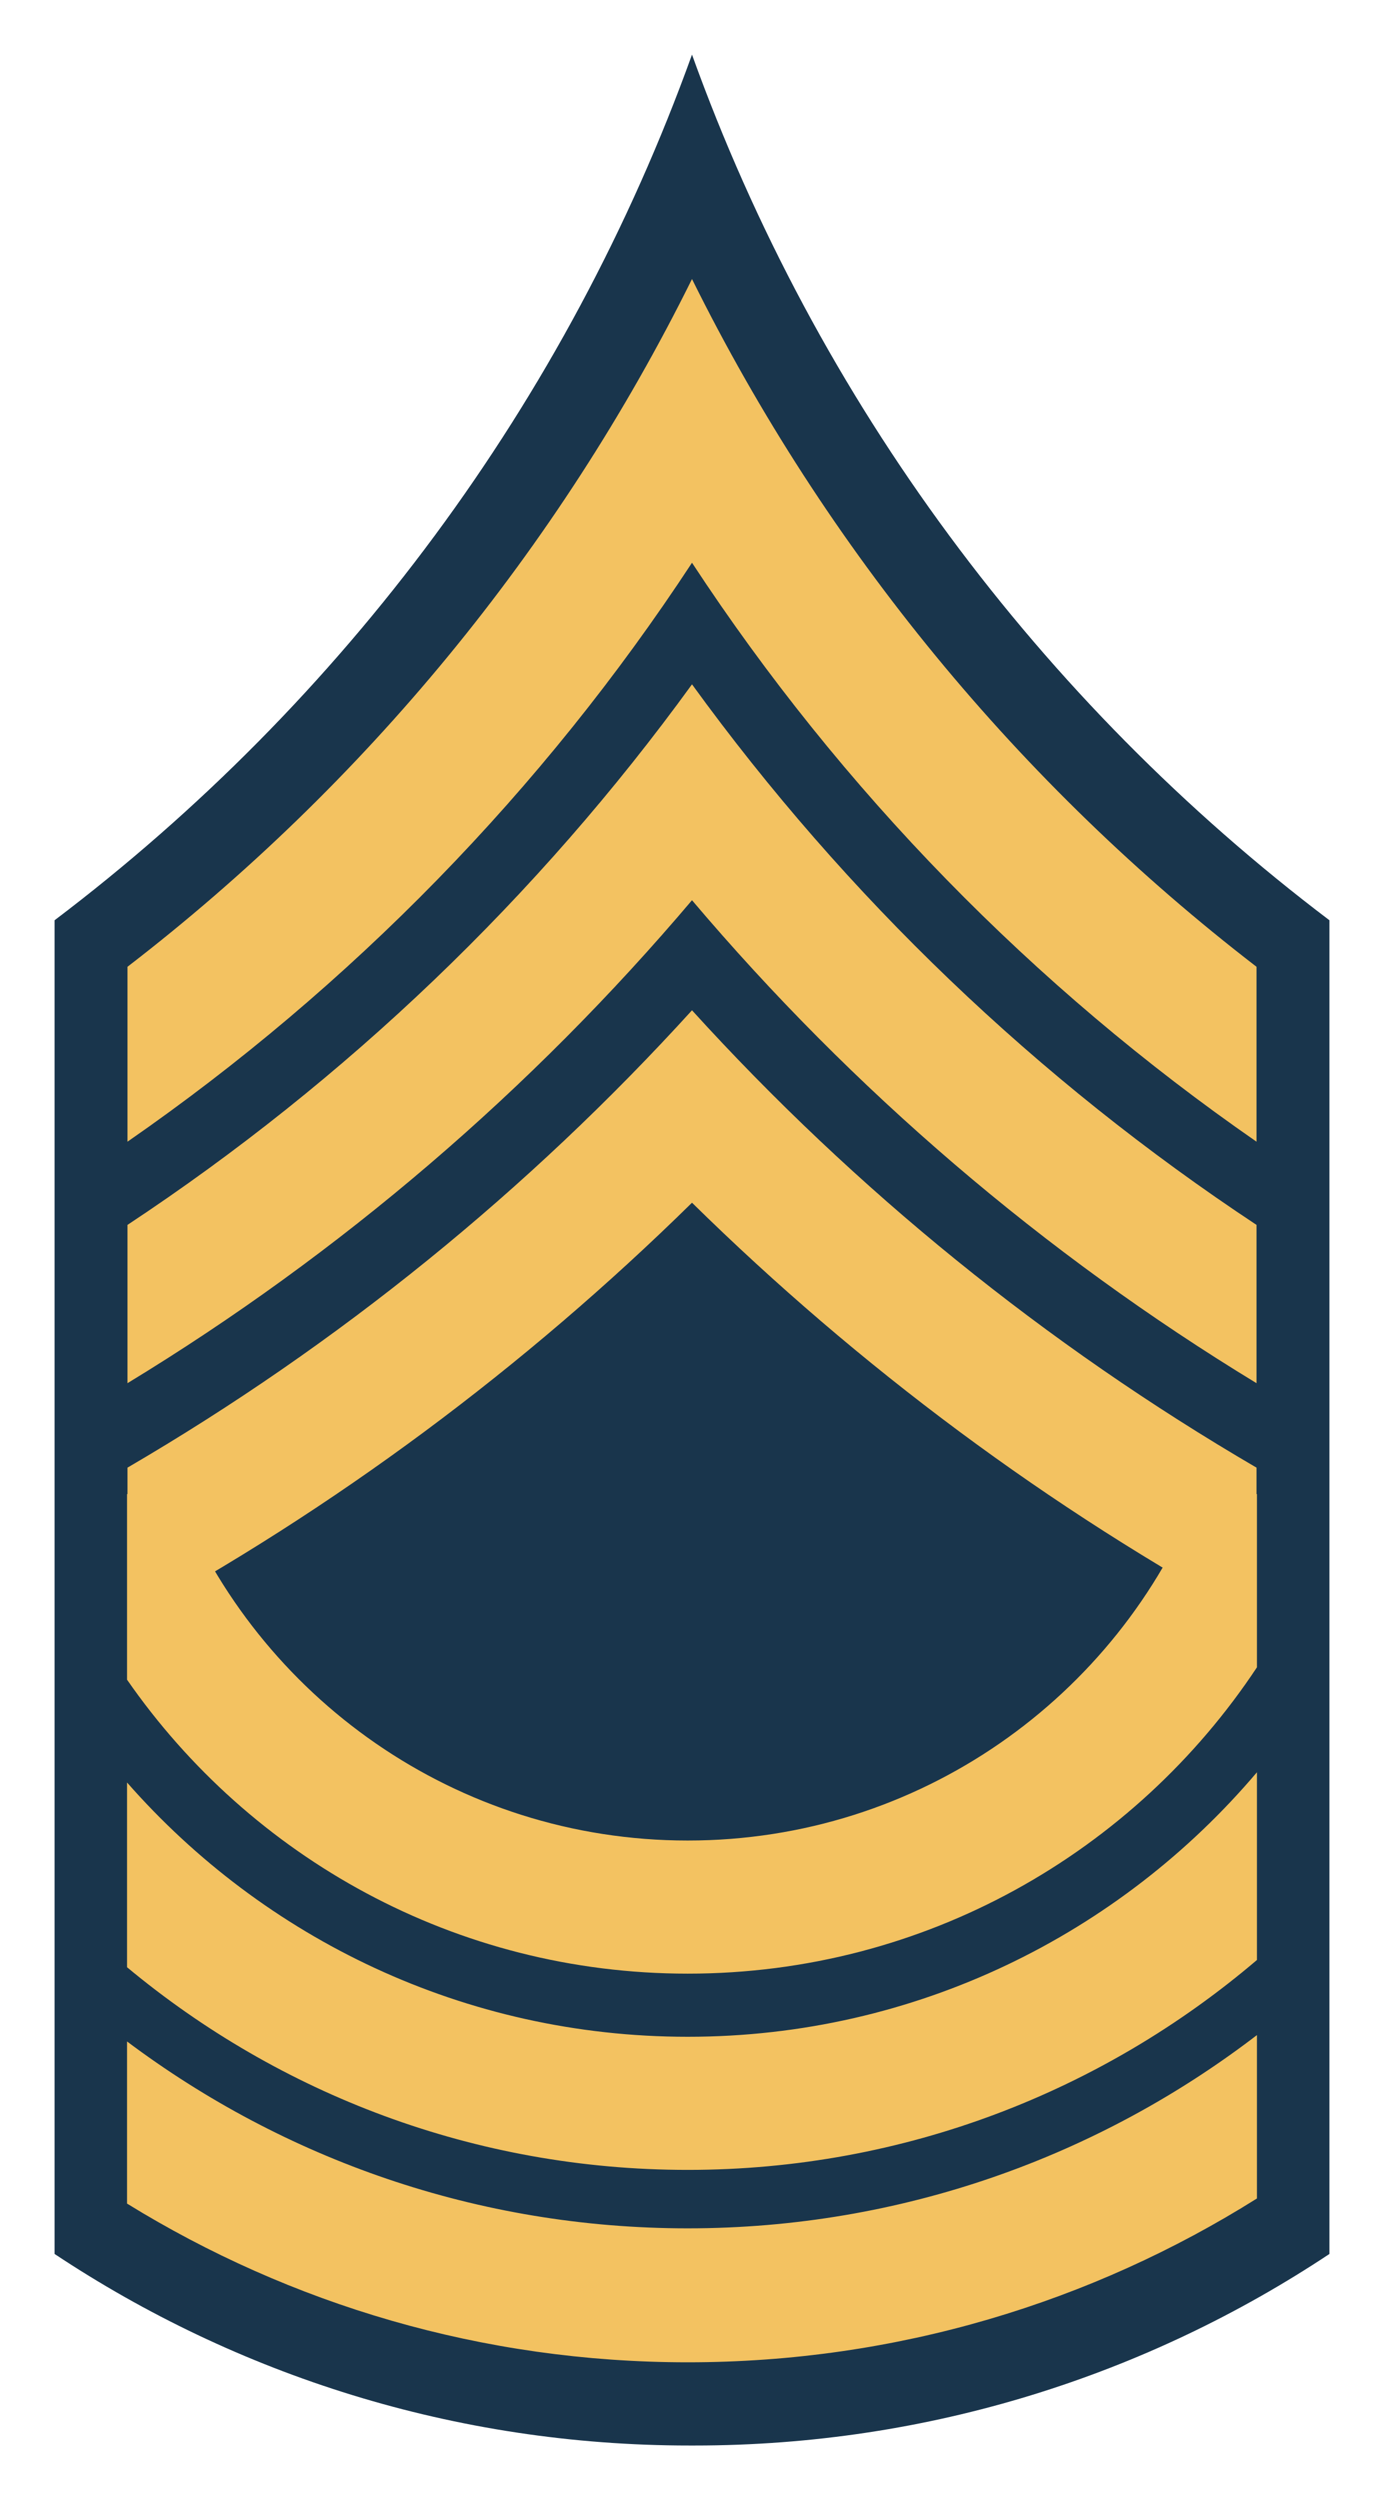 <?xml version="1.0" encoding="UTF-8" standalone="no"?>
<!-- Created with Inkscape (http://www.inkscape.org/) -->

<svg
   xmlns:dc="http://purl.org/dc/elements/1.1/"
   xmlns:cc="http://creativecommons.org/ns#"
   xmlns:rdf="http://www.w3.org/1999/02/22-rdf-syntax-ns#"
   xmlns:svg="http://www.w3.org/2000/svg"
   xmlns="http://www.w3.org/2000/svg"
   xmlns:inkscape="http://www.inkscape.org/namespaces/inkscape"
   version="1.1"
   width="101.438pt"
   height="183.125pt"
   viewBox="0 0 101.438 183.125"
   id="svg2">

  <defs
     id="defs21" />
  <g
     id="surface1">
    <path
       d="M 50.719,4 C 41.562,29.426 25.164,51.391 4,67.406 l 0,97.688 c 13.344,8.855 29.328,14.031 46.531,14.031 0.062,0 0.125,0 0.188,0 0.062,0 0.125,0 0.188,0 17.203,0 33.188,-5.176 46.531,-14.031 l 0,-97.688 C 76.273,51.391 59.875,29.426 50.719,4 z"
       inkscape:connector-curvature="0"
       id="path5"
       style="fill:#19354c;fill-opacity:1;fill-rule:nonzero;stroke:none" />
    <path
       d="m 9.312,109.438 0,13.594 c 9.031,13.008 24.066,21.531 41.094,21.531 17.418,0 32.758,-8.918 41.719,-22.438 l 0,-12.688 -4.281,0 c -5.93,14.867 -20.465,25.375 -37.438,25.375 -16.973,0 -31.508,-10.508 -37.438,-25.375 z"
       inkscape:connector-curvature="0"
       id="path7"
       style="fill:#f3c261;fill-opacity:1;fill-rule:nonzero;stroke:none" />
    <path
       d="m 92.125,129.812 c -10.035,11.836 -24.996,19.375 -41.719,19.375 -16.375,0 -31.074,-7.215 -41.094,-18.625 l 0,13.531 c 11.148,9.266 25.469,14.844 41.094,14.844 15.914,0 30.477,-5.801 41.719,-15.375 z"
       inkscape:connector-curvature="0"
       id="path9"
       style="fill:#f3c261;fill-opacity:1;fill-rule:nonzero;stroke:none" />
    <path
       d="m 92.125,149.062 c -11.57,8.867 -26.031,14.156 -41.719,14.156 -15.418,0 -29.633,-5.098 -41.094,-13.688 l 0,11.875 c 11.957,7.367 26.023,11.625 41.094,11.625 15.32,0 29.629,-4.406 41.719,-12 z"
       inkscape:connector-curvature="0"
       id="path11"
       style="fill:#f3c261;fill-opacity:1;fill-rule:nonzero;stroke:none" />
    <path
       d="m 50.719,20.438 c -9.801,19.789 -24.027,37.023 -41.375,50.375 l 0,12.812 C 25.707,72.289 39.785,57.875 50.719,41.219 61.652,57.875 75.73,72.289 92.094,83.625 l 0,-12.812 C 74.746,57.461 60.52,40.227 50.719,20.438 z"
       inkscape:connector-curvature="0"
       id="path13"
       style="fill:#f3c261;fill-opacity:1;fill-rule:nonzero;stroke:none" />
    <path
       d="M 50.719,50.125 C 39.434,65.676 25.398,79.109 9.344,89.719 l 0,11.594 c 15.637,-9.504 29.602,-21.48 41.375,-35.375 11.773,13.895 25.738,25.871 41.375,35.375 l 0,-11.594 C 76.039,79.109 62.004,65.676 50.719,50.125 z"
       inkscape:connector-curvature="0"
       id="path15"
       style="fill:#f3c261;fill-opacity:1;fill-rule:nonzero;stroke:none" />
    <path
       d="M 50.719,74 C 38.75,87.164 24.805,98.48 9.344,107.5 l 0,11.25 c 15.223,-8.258 29.121,-18.617 41.375,-30.656 12.254,12.039 26.152,22.398 41.375,30.656 l 0,-11.25 C 76.633,98.48 62.688,87.164 50.719,74 z"
       inkscape:connector-curvature="0"
       id="path17"
       style="fill:#f3c261;fill-opacity:1;fill-rule:nonzero;stroke:none" />
  </g>
</svg>
